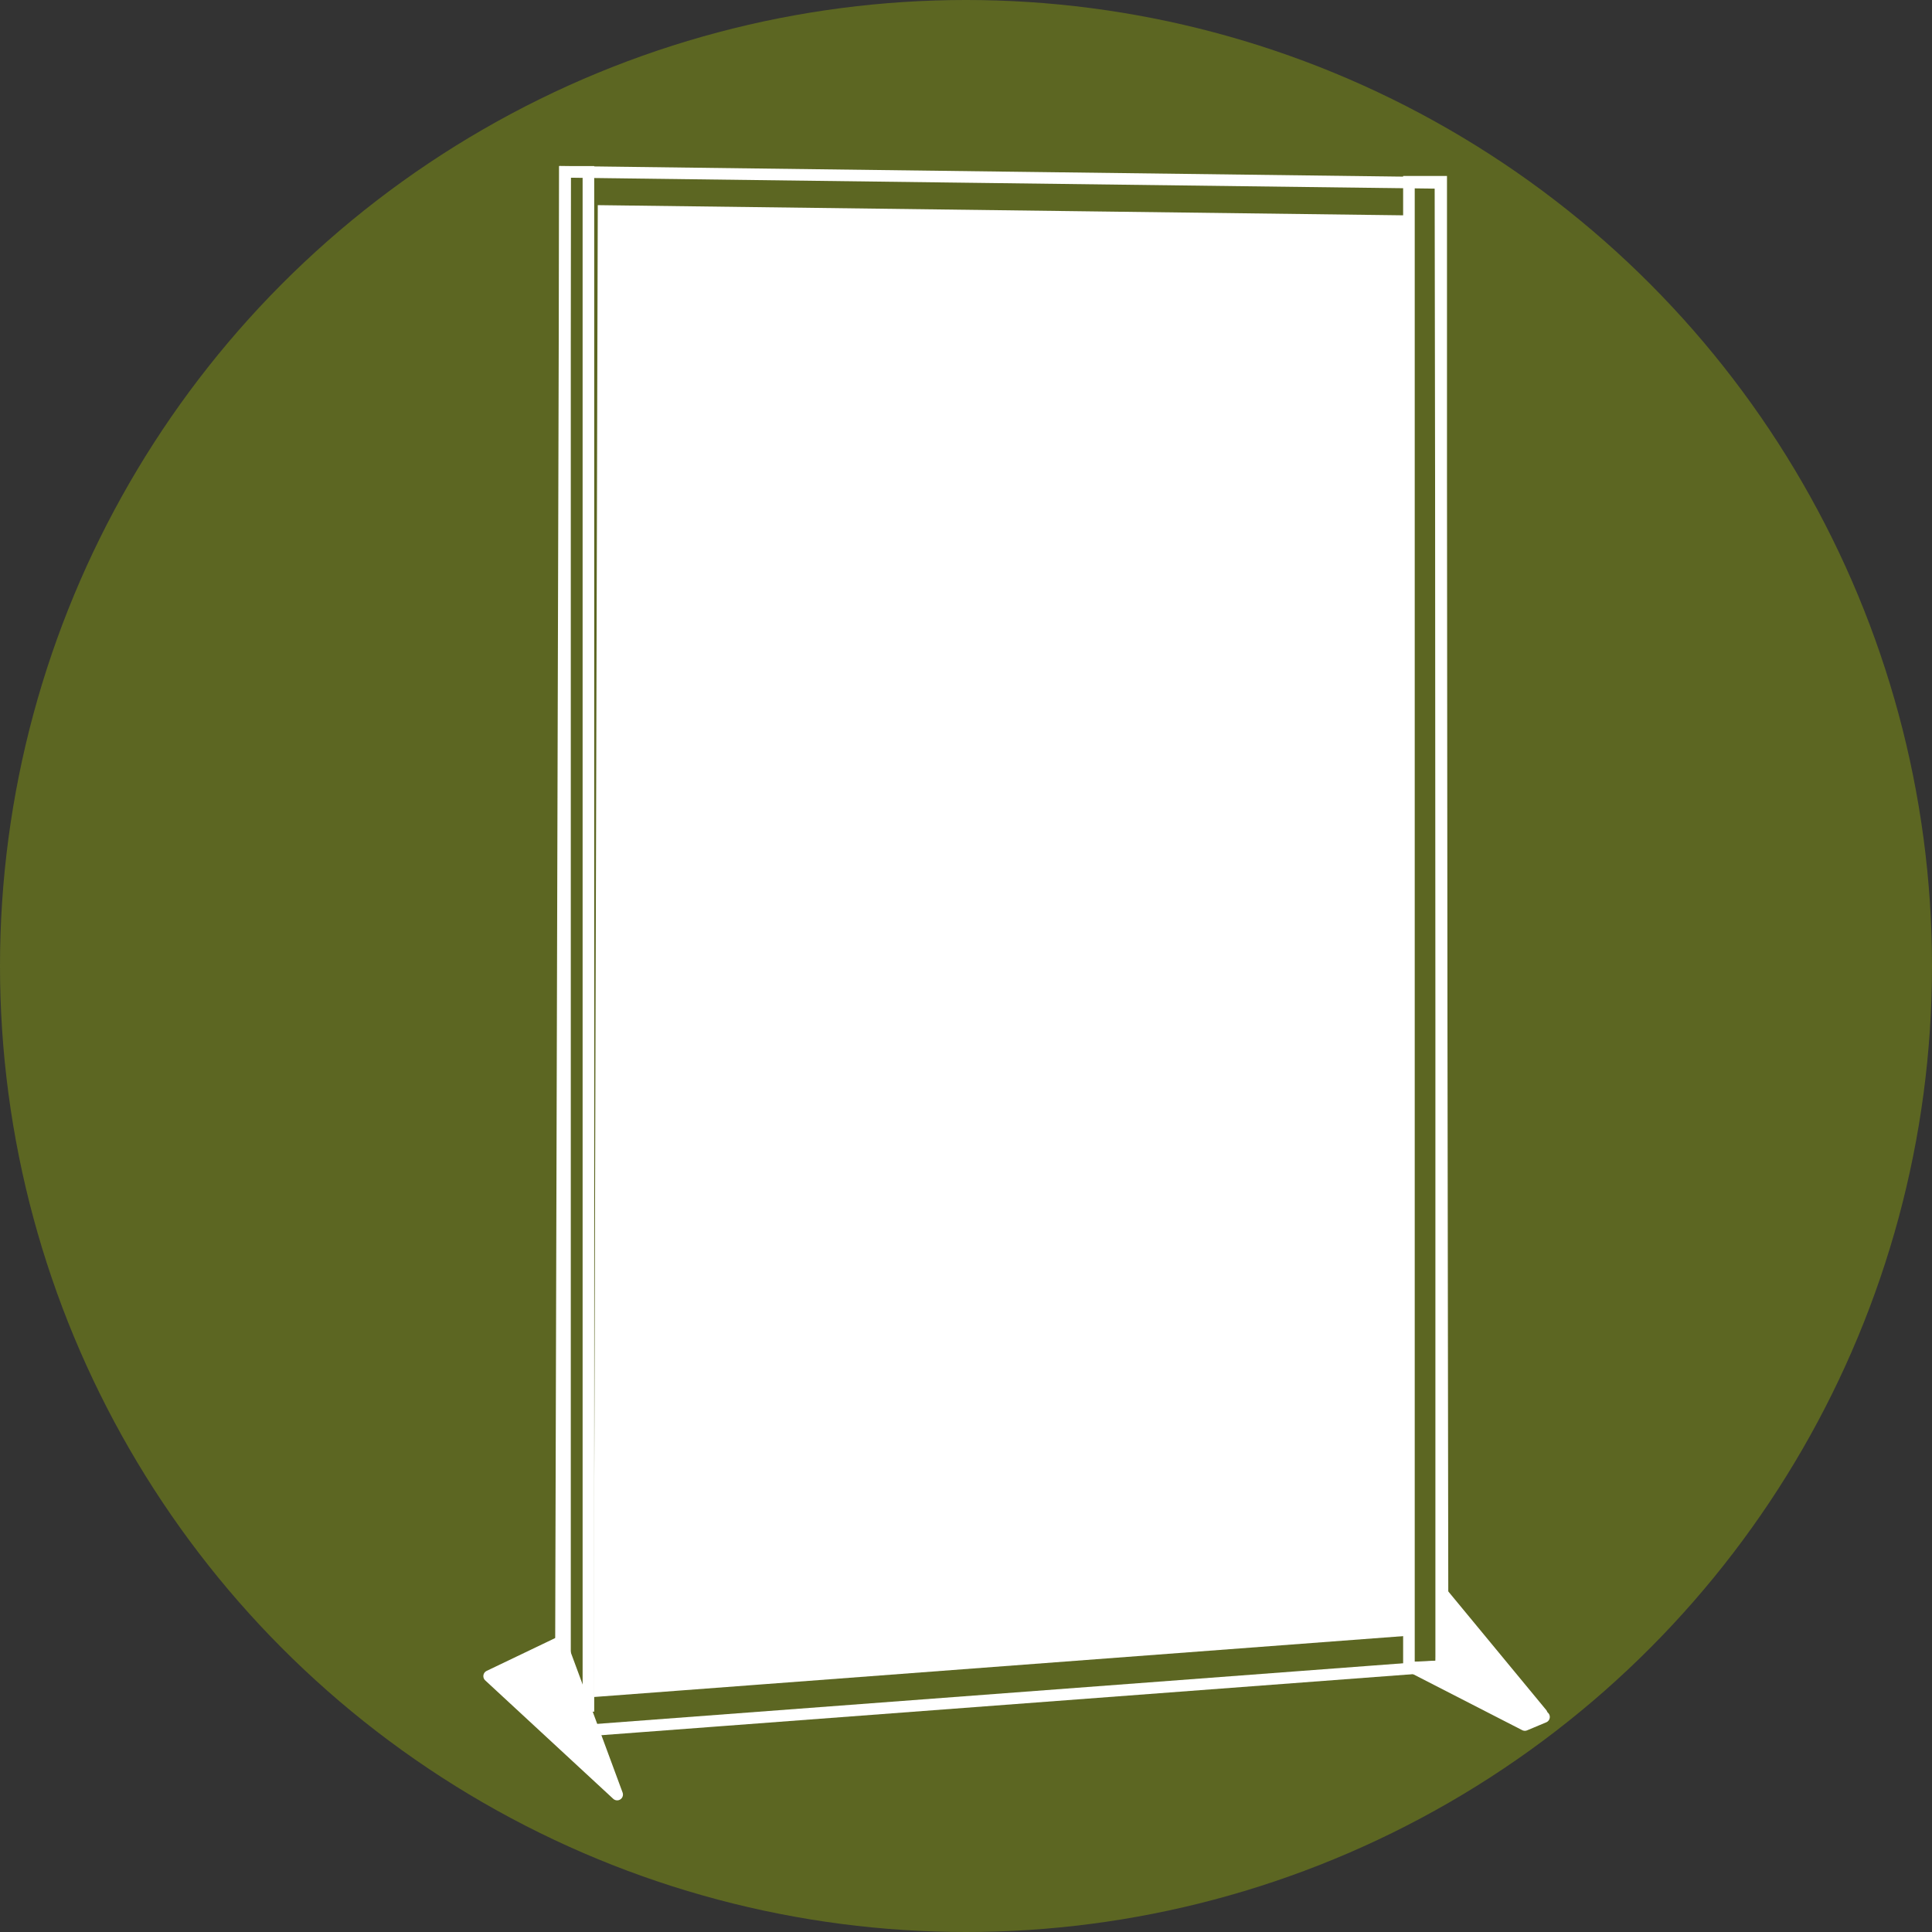 <?xml version="1.0" encoding="UTF-8"?>
<svg xmlns="http://www.w3.org/2000/svg" id="Livello_2" viewBox="0 0 500 500">
  <rect x="0" y="0" width="500" height="500" fill="#333333" stroke="none"/>
  <defs>
    <style>.cls-1{fill:#5c6622;}.cls-2,.cls-3{fill:#fff;}.cls-2,.cls-3,.cls-4{stroke:#fff;stroke-width:3px;}.cls-2,.cls-4{stroke-miterlimit:10;}.cls-3{stroke-linecap:round;stroke-linejoin:round;}.cls-4{fill:none;}</style>
  </defs>
  <g id="Livello_1-2">
    <g>
      <circle class="cls-1" cx="250" cy="250" r="250"></circle>
      <g>
        <polygon class="cls-4" points="146.22 44.48 372.79 47.34 373.34 431.19 145.12 448.35 146.22 44.48"></polygon>
        <polygon class="cls-2" points="156.2 54.61 362.8 57.22 363.33 421.91 155.15 437.57 156.2 54.61"></polygon>
        <polygon class="cls-3" points="126.59 433.78 145.11 424.91 159.72 464.43 126.59 433.78"></polygon>
        <polygon class="cls-3" points="373.04 430.59 373.63 412.78 399 443.5 373.04 430.59"></polygon>
        <polygon class="cls-3" points="365.67 431.57 394.63 446.43 399.59 444.35 373.34 431.19 365.67 431.57"></polygon>
        <rect class="cls-4" x="146.22" y="44.48" width="6.06" height="397"></rect>
        <rect class="cls-4" x="364.63" y="47.04" width="8.35" height="384.52"></rect>
      </g>
    </g>
  </g>
</svg>
